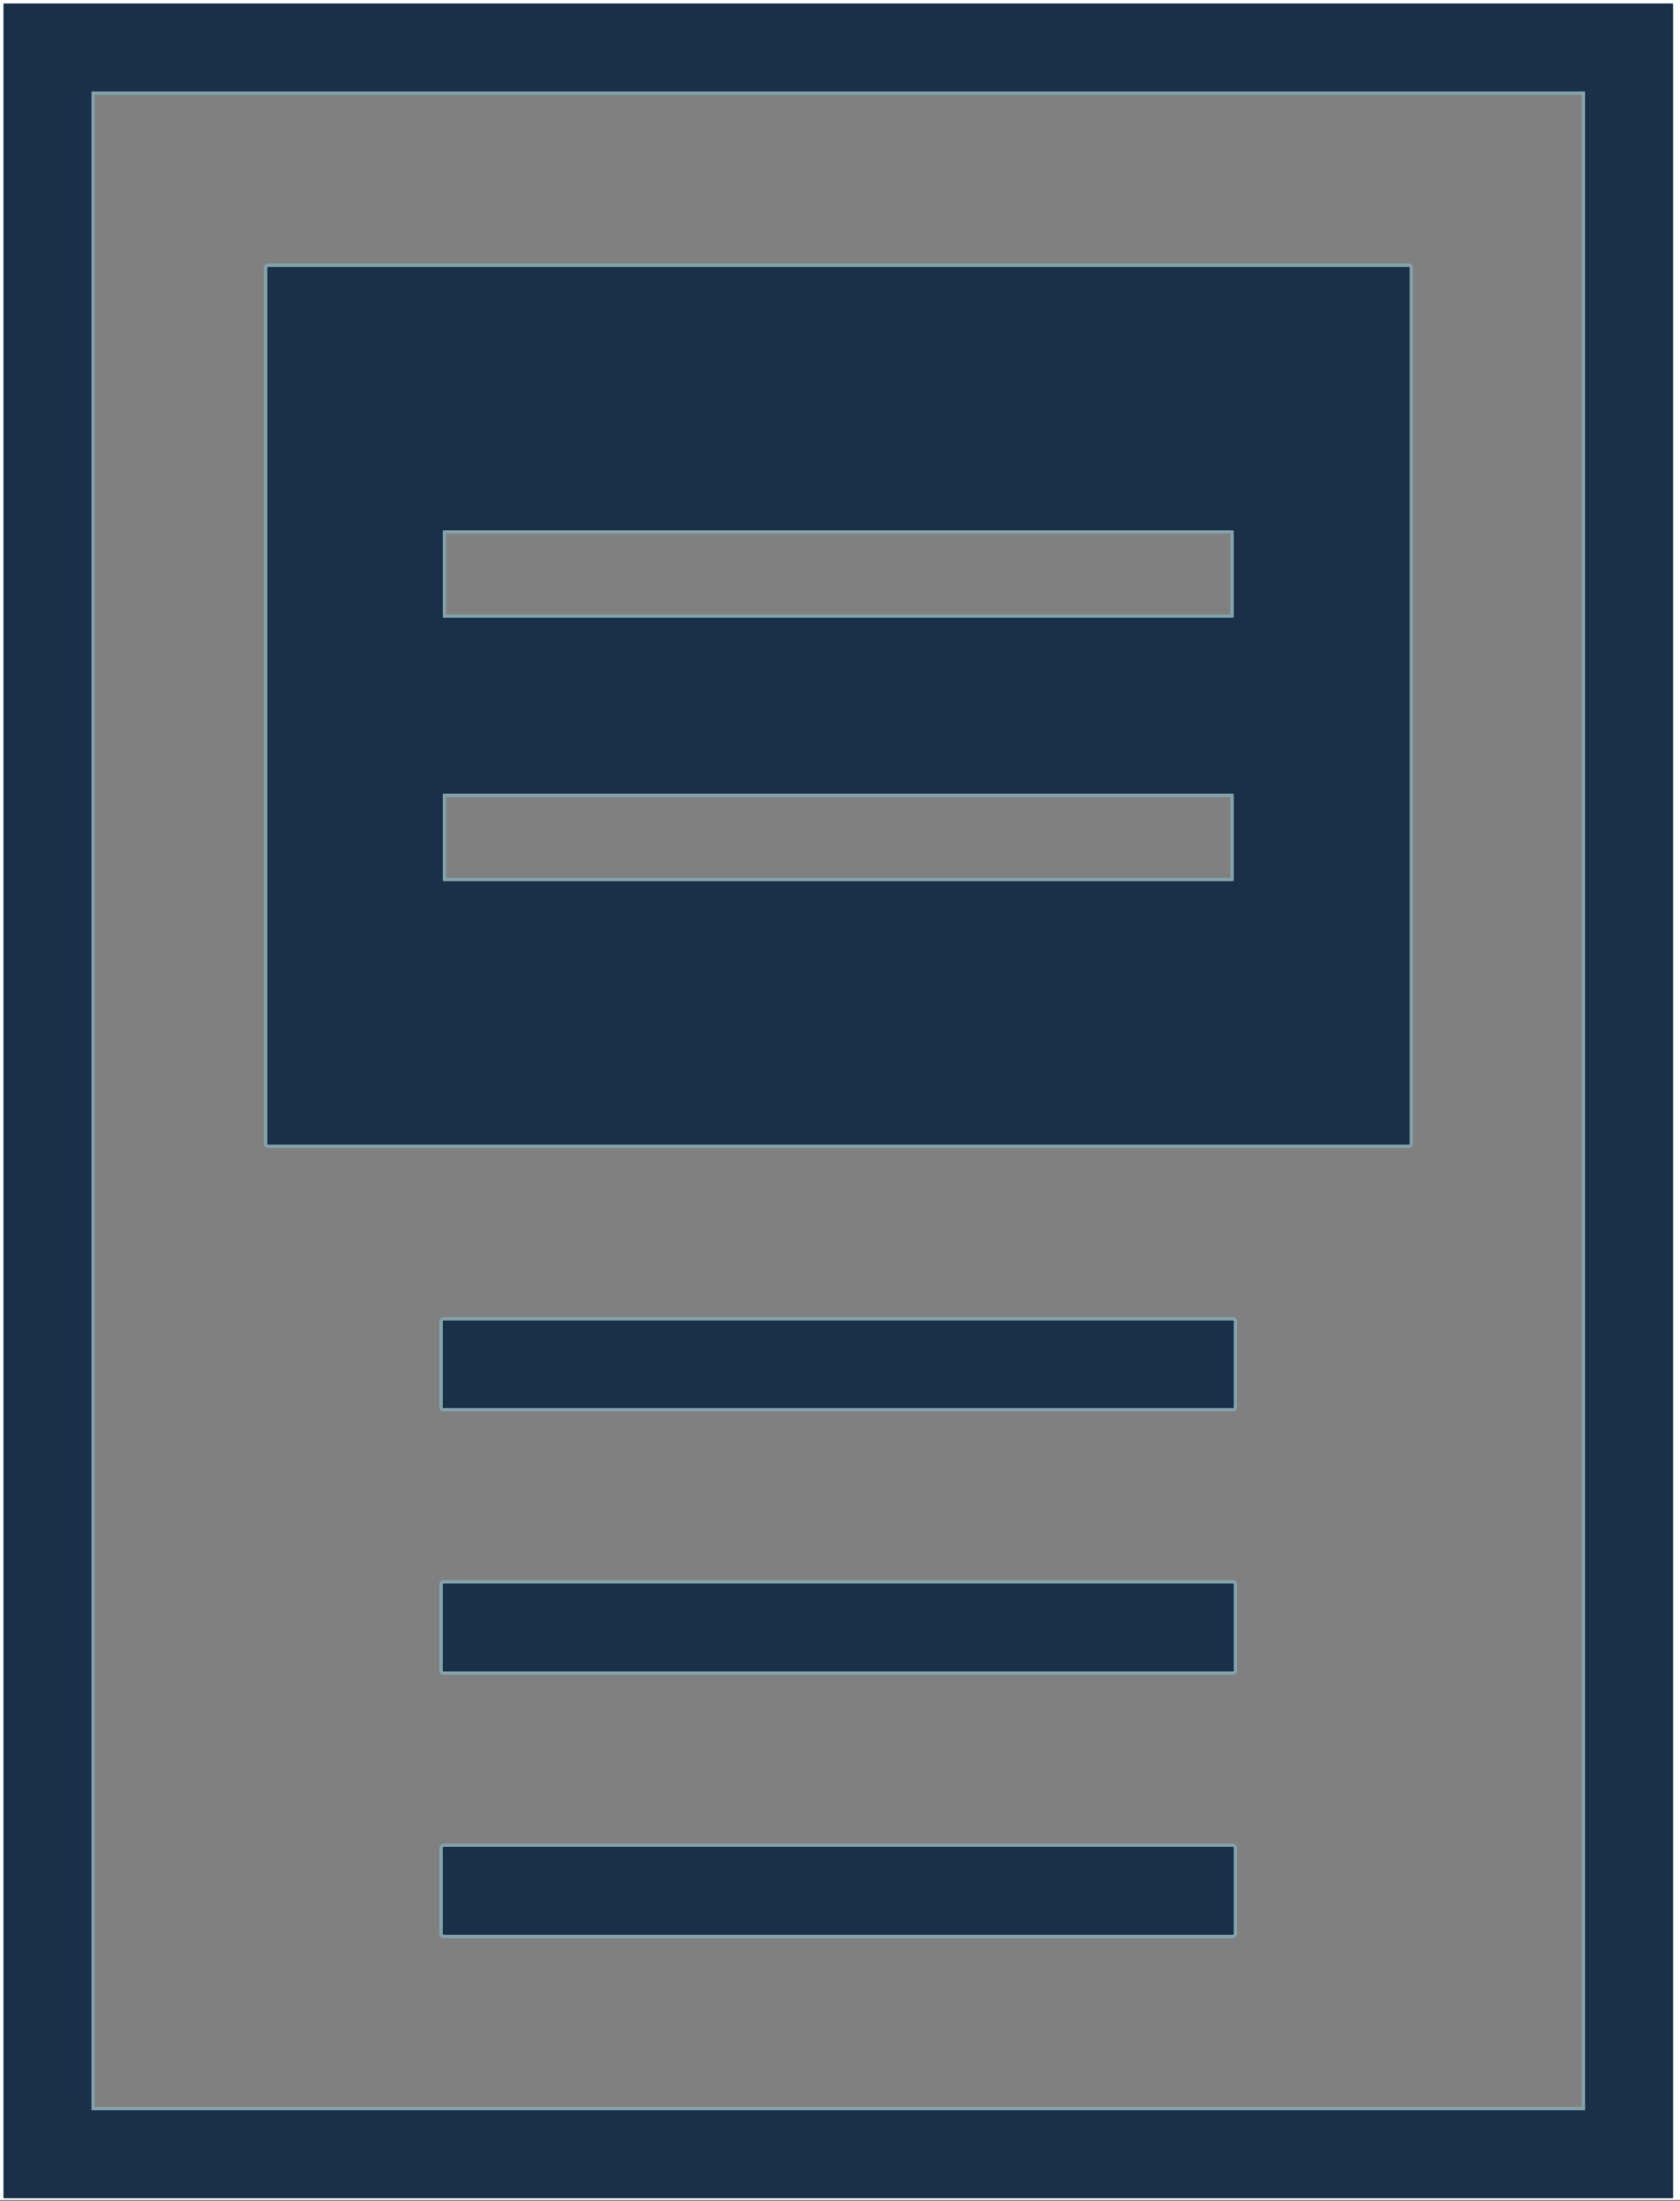 <?xml version="1.0" encoding="UTF-8"?> <svg xmlns="http://www.w3.org/2000/svg" width="500" height="655" viewBox="0 0 500 655" fill="none"><rect x="0" y="0" width="500" height="655" fill="#808080" stroke="none"/> <g clip-path="url(#clip0_319_1018)"> <path d="M497.917 1.183C497.917 1.145 497.902 1.11 497.876 1.083C497.849 1.057 497.814 1.042 497.776 1.042H1.183C1.145 1.042 1.11 1.057 1.083 1.083C1.057 1.11 1.042 1.145 1.042 1.183V654.026C1.042 654.064 1.057 654.099 1.083 654.126C1.11 654.152 1.145 654.167 1.183 654.167H497.776C497.814 654.167 497.849 654.152 497.876 654.126C497.902 654.099 497.917 654.064 497.917 654.026V1.183Z" stroke="#83A2AB" stroke-width="2"></path> <path d="M471.745 27.355C471.745 27.317 471.73 27.281 471.704 27.255C471.678 27.229 471.642 27.214 471.605 27.214H27.355C27.317 27.214 27.281 27.229 27.255 27.255C27.229 27.281 27.214 27.317 27.214 27.355V627.854C27.214 627.892 27.229 627.928 27.255 627.954C27.281 627.98 27.317 627.995 27.355 627.995H471.605C471.642 627.995 471.678 627.98 471.704 627.954C471.73 627.928 471.745 627.892 471.745 627.854V27.355Z" stroke="#83A2AB" stroke-width="2"></path> <path d="M419.521 79.563C419.521 79.527 419.507 79.493 419.482 79.467C419.456 79.442 419.422 79.428 419.386 79.428H79.688C79.652 79.428 79.618 79.442 79.592 79.467C79.567 79.493 79.553 79.527 79.553 79.563V340.49C79.553 340.526 79.567 340.561 79.592 340.586C79.618 340.611 79.652 340.626 79.688 340.626H419.386C419.422 340.626 419.456 340.611 419.482 340.586C419.507 340.561 419.521 340.526 419.521 340.49V79.563Z" stroke="#83A2AB" stroke-width="2"></path> <path d="M367.188 393.109C367.188 393.072 367.173 393.036 367.147 393.01C367.121 392.984 367.085 392.969 367.048 392.969H131.912C131.875 392.969 131.839 392.984 131.813 393.01C131.786 393.036 131.771 393.072 131.771 393.109V418.87C131.771 418.907 131.786 418.943 131.813 418.969C131.839 418.996 131.875 419.01 131.912 419.01H367.048C367.085 419.01 367.121 418.996 367.147 418.969C367.173 418.943 367.188 418.907 367.188 418.87V393.109Z" stroke="#83A2AB" stroke-width="2"></path> <path d="M367.188 471.449C367.188 471.389 367.165 471.332 367.123 471.29C367.081 471.248 367.024 471.225 366.964 471.225H131.995C131.936 471.225 131.879 471.248 131.837 471.29C131.795 471.332 131.771 471.389 131.771 471.449V497.178C131.771 497.237 131.795 497.294 131.837 497.336C131.879 497.378 131.936 497.402 131.995 497.402H366.964C367.024 497.402 367.081 497.378 367.123 497.336C367.165 497.294 367.188 497.237 367.188 497.178V471.449Z" stroke="#83A2AB" stroke-width="2"></path> <path d="M367.188 549.948C367.188 549.858 367.152 549.772 367.089 549.709C367.026 549.645 366.939 549.609 366.85 549.609H132.11C132.066 549.609 132.022 549.618 131.98 549.635C131.939 549.652 131.902 549.677 131.871 549.709C131.839 549.74 131.814 549.777 131.797 549.818C131.78 549.859 131.771 549.903 131.771 549.948V575.448C131.771 575.492 131.78 575.536 131.797 575.577C131.814 575.619 131.839 575.656 131.871 575.687C131.902 575.719 131.939 575.744 131.98 575.761C132.022 575.778 132.066 575.786 132.11 575.786H366.85C366.939 575.786 367.026 575.751 367.089 575.687C367.152 575.624 367.188 575.538 367.188 575.448V549.948Z" stroke="#83A2AB" stroke-width="2"></path> <path d="M367.188 158.115C367.188 158.034 367.156 157.958 367.1 157.901C367.043 157.844 366.966 157.812 366.886 157.812H132.074C131.993 157.812 131.917 157.844 131.86 157.901C131.803 157.958 131.771 158.034 131.771 158.115V183.552C131.771 183.632 131.803 183.709 131.86 183.766C131.917 183.822 131.993 183.854 132.074 183.854H366.886C366.966 183.854 367.043 183.822 367.1 183.766C367.156 183.709 367.188 183.632 367.188 183.552V158.115Z" stroke="#83A2AB" stroke-width="2"></path> <path d="M367.188 236.5C367.188 236.42 367.156 236.343 367.1 236.287C367.043 236.23 366.966 236.198 366.886 236.198H132.074C131.993 236.198 131.917 236.23 131.86 236.287C131.803 236.343 131.771 236.42 131.771 236.5V261.938C131.771 262.018 131.803 262.095 131.86 262.151C131.917 262.208 131.993 262.24 132.074 262.24H366.886C366.966 262.24 367.043 262.208 367.1 262.151C367.156 262.095 367.188 262.018 367.188 261.938V236.5Z" stroke="#83A2AB" stroke-width="2"></path> <path d="M0 0H500V654.687H0V0ZM497.917 1.182C497.917 1.145 497.902 1.109 497.875 1.083C497.849 1.056 497.813 1.042 497.776 1.042H1.182C1.145 1.042 1.109 1.056 1.083 1.083C1.056 1.109 1.042 1.145 1.042 1.182V654.026C1.042 654.063 1.056 654.099 1.083 654.125C1.109 654.152 1.145 654.167 1.182 654.167H497.776C497.813 654.167 497.849 654.152 497.875 654.125C497.902 654.099 497.917 654.063 497.917 654.026V1.182Z" fill="white"></path> <path d="M497.917 654.026C497.917 654.064 497.902 654.099 497.876 654.126C497.849 654.152 497.814 654.167 497.776 654.167H1.183C1.145 654.167 1.11 654.152 1.083 654.126C1.057 654.099 1.042 654.064 1.042 654.026V1.183C1.042 1.145 1.057 1.11 1.083 1.083C1.11 1.057 1.145 1.042 1.183 1.042H497.776C497.814 1.042 497.849 1.057 497.876 1.083C497.902 1.11 497.917 1.145 497.917 1.183V654.026ZM471.745 27.355C471.745 27.317 471.73 27.281 471.704 27.255C471.678 27.229 471.642 27.214 471.604 27.214H27.355C27.317 27.214 27.281 27.229 27.255 27.255C27.229 27.281 27.214 27.317 27.214 27.355V627.855C27.214 627.892 27.229 627.928 27.255 627.954C27.281 627.98 27.317 627.995 27.355 627.995H471.604C471.642 627.995 471.678 627.98 471.704 627.954C471.73 627.928 471.745 627.892 471.745 627.855V27.355Z" fill="#1A3048"></path> <path d="M419.52 340.489C419.52 340.525 419.506 340.56 419.481 340.585C419.455 340.61 419.421 340.625 419.385 340.625H79.687C79.651 340.625 79.617 340.61 79.591 340.585C79.566 340.56 79.552 340.525 79.552 340.489V79.562C79.552 79.526 79.566 79.492 79.591 79.466C79.617 79.441 79.651 79.427 79.687 79.427H419.385C419.421 79.427 419.455 79.441 419.481 79.466C419.506 79.492 419.52 79.526 419.52 79.562V340.489ZM367.187 158.114C367.187 158.034 367.155 157.957 367.099 157.901C367.042 157.844 366.965 157.812 366.885 157.812H132.073C131.992 157.812 131.916 157.844 131.859 157.901C131.802 157.957 131.771 158.034 131.771 158.114V183.552C131.771 183.632 131.802 183.709 131.859 183.765C131.916 183.822 131.992 183.854 132.073 183.854H366.885C366.965 183.854 367.042 183.822 367.099 183.765C367.155 183.709 367.187 183.632 367.187 183.552V158.114ZM367.187 236.5C367.187 236.42 367.155 236.343 367.099 236.286C367.042 236.229 366.965 236.198 366.885 236.198H132.073C131.992 236.198 131.916 236.229 131.859 236.286C131.802 236.343 131.771 236.42 131.771 236.5V261.937C131.771 262.017 131.802 262.094 131.859 262.151C131.916 262.207 131.992 262.239 132.073 262.239H366.885C366.965 262.239 367.042 262.207 367.099 262.151C367.155 262.094 367.187 262.017 367.187 261.937V236.5Z" fill="#1A3048"></path> <path d="M367.047 392.969H131.911C131.833 392.969 131.771 393.032 131.771 393.109V418.87C131.771 418.947 131.833 419.01 131.911 419.01H367.047C367.124 419.01 367.187 418.947 367.187 418.87V393.109C367.187 393.032 367.124 392.969 367.047 392.969Z" fill="#1A3048"></path> <path d="M366.963 471.224H131.994C131.871 471.224 131.771 471.324 131.771 471.448V497.177C131.771 497.3 131.871 497.401 131.994 497.401H366.963C367.087 497.401 367.187 497.3 367.187 497.177V471.448C367.187 471.324 367.087 471.224 366.963 471.224Z" fill="#1A3048"></path> <path d="M366.849 549.609H132.109C131.922 549.609 131.771 549.761 131.771 549.948V575.448C131.771 575.635 131.922 575.786 132.109 575.786H366.849C367.036 575.786 367.187 575.635 367.187 575.448V549.948C367.187 549.761 367.036 549.609 366.849 549.609Z" fill="#1A3048"></path> </g> <defs> <clipPath id="clip0_319_1018"> <rect width="500" height="654.688" fill="white"></rect> </clipPath> </defs> </svg> 